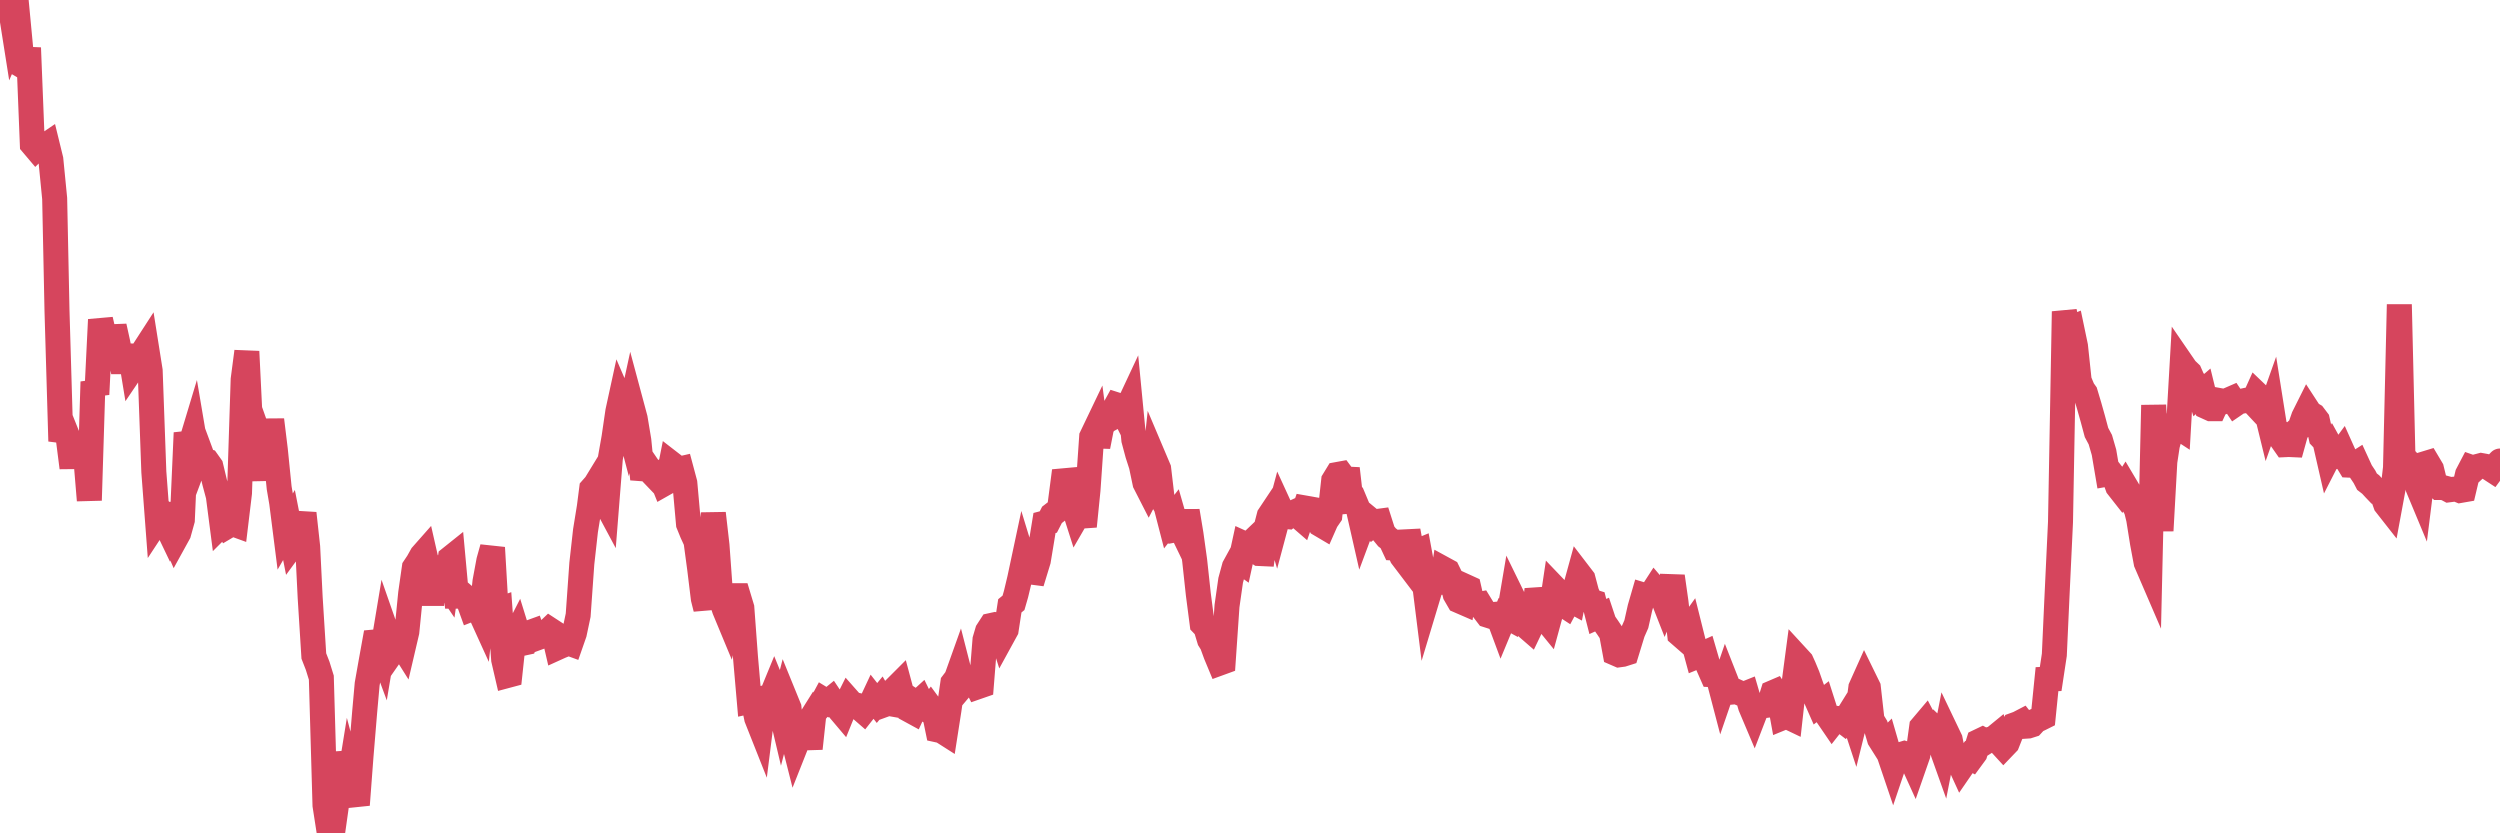 <?xml version="1.0"?><svg width="150px" height="50px" xmlns="http://www.w3.org/2000/svg" xmlns:xlink="http://www.w3.org/1999/xlink"> <polyline fill="none" stroke="#d6455d" stroke-width="1.5px" stroke-linecap="round" stroke-miterlimit="5" points="0.00,0.00 0.22,0.15 0.45,0.00 0.67,0.77 0.89,2.16 1.12,1.63 1.34,3.95 1.56,4.08 1.71,2.87 1.94,8.65 2.16,8.91 2.38,8.69 2.61,8.82 2.83,8.67 3.05,9.57 3.28,11.91 3.42,18.65 3.65,26.47 3.87,25.71 4.09,26.26 4.32,28.06 4.54,25.98 4.76,26.88 4.99,27.40 5.14,27.38 5.36,30.02 5.58,22.91 5.81,23.66 6.03,19.18 6.25,20.14 6.48,20.49 6.70,20.65 6.85,19.58 7.07,20.58 7.29,21.70 7.52,21.70 7.74,20.75 7.96,22.09 8.19,21.75 8.41,21.92 8.56,21.13 8.78,20.79 9.01,22.24 9.23,28.31 9.45,31.23 9.68,30.88 9.90,31.34 10.12,30.21 10.27,31.86 10.50,32.39 10.72,31.99 10.94,31.20 11.17,25.97 11.39,26.81 11.61,26.08 11.83,27.38 11.98,26.98 12.21,27.60 12.43,27.67 12.65,27.98 12.88,28.94 13.10,29.76 13.32,31.46 13.55,31.23 13.70,31.54 13.92,31.41 14.14,31.49 14.37,29.58 14.59,22.77 14.81,21.09 15.04,25.80 15.26,27.67 15.41,28.79 15.63,26.40 15.85,27.02 16.08,27.25 16.30,25.19 16.52,26.99 16.75,29.27 16.90,30.15 17.12,31.88 17.34,31.50 17.57,32.67 17.79,32.37 18.01,31.78 18.24,30.80 18.46,32.81 18.61,35.85 18.83,39.36 19.06,39.95 19.28,40.66 19.50,48.32 19.72,49.74 19.95,50.00 20.17,48.44 20.32,45.15 20.54,46.39 20.77,48.03 20.99,46.67 21.21,47.50 21.44,48.29 21.66,45.37 21.88,42.72 22.03,41.04 22.26,39.74 22.48,38.52 22.70,38.50 22.93,39.12 23.15,37.80 23.37,38.43 23.60,38.27 23.74,38.83 23.97,38.50 24.19,38.85 24.41,37.91 24.64,35.60 24.86,34.06 25.08,33.73 25.31,33.32 25.46,33.15 25.68,34.12 25.90,36.28 26.13,34.05 26.35,34.07 26.57,34.69 26.80,35.03 27.02,33.49 27.17,33.37 27.39,35.77 27.61,35.77 27.84,35.74 28.06,35.93 28.28,36.54 28.51,36.45 28.73,36.58 28.88,36.91 29.10,34.89 29.33,33.65 29.55,32.86 29.77,36.64 30.00,36.56 30.22,39.58 30.44,40.53 30.59,40.49 30.82,38.34 31.04,37.91 31.26,38.62 31.49,38.57 31.71,37.98 31.93,37.90 32.08,38.33 32.30,38.25 32.53,38.04 32.75,37.98 32.97,37.77 33.20,37.92 33.42,38.87 33.64,38.77 33.79,38.71 34.02,38.55 34.24,38.63 34.46,38.00 34.69,36.91 34.91,33.81 35.13,31.84 35.36,30.42 35.50,29.33 35.73,29.07 35.95,28.71 36.17,29.85 36.40,30.28 36.62,27.51 36.84,26.26 37.07,24.69 37.22,24.00 37.44,24.51 37.66,25.35 37.89,24.29 38.11,25.11 38.33,26.43 38.56,28.75 38.78,27.88 38.93,28.10 39.15,28.43 39.38,28.67 39.60,28.49 39.82,29.04 40.05,28.91 40.27,27.80 40.49,27.97 40.64,28.17 40.86,28.12 41.09,28.98 41.31,31.44 41.53,31.98 41.76,32.48 41.98,34.12 42.20,35.92 42.35,36.52 42.58,33.50 42.80,30.80 43.02,32.72 43.25,35.90 43.47,36.57 43.69,37.10 43.92,36.06 44.06,35.74 44.29,35.74 44.51,36.47 44.73,39.44 44.96,42.08 45.18,42.03 45.40,43.09 45.63,43.67 45.78,42.48 46.00,43.59 46.22,41.91 46.45,41.35 46.67,41.89 46.89,42.82 47.12,41.93 47.34,42.47 47.49,43.96 47.71,44.83 47.94,44.25 48.16,43.90 48.38,43.55 48.61,44.91 48.83,42.87 48.98,42.64 49.20,42.40 49.42,41.99 49.65,42.13 49.87,41.95 50.09,42.28 50.32,42.54 50.54,42.80 50.69,42.43 50.91,41.99 51.14,42.25 51.36,42.30 51.58,42.48 51.81,42.68 52.03,42.40 52.25,42.22 52.40,41.90 52.62,42.18 52.85,41.90 53.07,42.28 53.29,42.20 53.52,42.24 53.74,41.28 53.96,41.06 54.11,41.62 54.34,41.77 54.56,42.60 54.78,42.72 55.01,42.22 55.23,42.02 55.45,42.47 55.68,42.62 55.83,42.43 56.05,42.73 56.27,43.80 56.50,43.85 56.72,43.99 56.94,42.58 57.17,40.98 57.39,40.69 57.54,40.27 57.76,41.13 57.98,40.87 58.21,40.98 58.43,40.77 58.65,41.21 58.88,41.13 59.10,38.38 59.25,37.87 59.47,37.53 59.70,37.48 59.92,37.52 60.14,38.21 60.37,37.79 60.59,36.35 60.81,36.17 60.96,35.65 61.18,34.73 61.41,33.65 61.63,34.37 61.85,34.32 62.08,34.35 62.30,33.63 62.52,32.30 62.67,31.38 62.90,31.32 63.12,30.89 63.34,30.72 63.57,30.54 63.79,28.85 64.01,28.83 64.16,29.88 64.39,30.32 64.61,31.01 64.83,30.63 65.06,31.58 65.28,29.40 65.50,26.21 65.73,25.73 65.87,26.79 66.10,25.62 66.32,25.29 66.54,25.17 66.77,24.69 66.99,24.29 67.21,24.36 67.44,24.82 67.59,24.59 67.81,24.12 68.03,26.39 68.26,27.25 68.48,27.93 68.70,28.98 68.93,29.43 69.15,29.01 69.30,27.61 69.52,28.13 69.74,30.00 69.97,30.40 70.19,31.25 70.41,30.97 70.64,31.77 70.86,31.73 71.01,32.04 71.23,30.66 71.46,32.05 71.68,33.63 71.90,35.66 72.13,37.43 72.35,37.66 72.57,38.39 72.72,38.63 72.95,39.26 73.17,39.79 73.39,39.71 73.62,36.36 73.84,34.82 74.06,34.01 74.29,33.59 74.43,33.69 74.66,32.63 74.88,32.73 75.10,32.52 75.33,33.07 75.55,33.21 75.77,33.22 76.00,31.53 76.15,30.95 76.37,30.62 76.59,31.36 76.82,30.50 77.04,30.98 77.26,31.00 77.49,30.81 77.71,30.71 77.86,30.93 78.08,31.12 78.30,30.48 78.53,30.52 78.75,30.56 78.97,31.07 79.20,31.46 79.42,31.59 79.57,31.25 79.79,30.93 80.02,28.83 80.24,28.47 80.46,28.43 80.69,28.74 80.91,28.75 81.06,30.06 81.28,30.04 81.51,30.59 81.73,31.56 81.95,30.97 82.18,31.16 82.40,31.46 82.62,31.29 82.77,31.27 82.99,31.96 83.22,32.24 83.44,32.41 83.66,32.88 83.89,32.89 84.11,33.39 84.33,33.68 84.48,31.85 84.71,33.10 84.93,33.13 85.15,33.04 85.38,34.28 85.60,36.04 85.82,35.31 86.05,34.54 86.19,34.52 86.42,35.55 86.64,34.15 86.86,34.27 87.09,34.74 87.31,35.66 87.53,36.04 87.76,36.14 87.91,35.18 88.13,35.28 88.35,36.24 88.58,36.29 88.80,36.25 89.02,36.61 89.25,36.91 89.47,36.98 89.62,36.87 89.84,36.85 90.07,37.47 90.29,36.94 90.51,37.06 90.73,35.76 90.96,36.23 91.18,37.01 91.33,37.41 91.55,37.57 91.78,37.77 92.00,37.31 92.22,35.37 92.45,36.28 92.67,37.08 92.89,37.35 93.04,36.80 93.27,35.26 93.49,35.49 93.71,36.23 93.94,36.38 94.16,35.97 94.38,36.09 94.61,34.94 94.75,34.43 94.98,34.73 95.20,35.56 95.42,36.06 95.65,36.13 95.87,36.99 96.09,36.89 96.24,37.34 96.47,37.67 96.69,38.00 96.91,39.19 97.14,39.29 97.36,39.26 97.58,39.19 97.81,38.44 97.96,37.95 98.18,37.45 98.40,36.47 98.62,35.71 98.85,35.78 99.07,35.65 99.29,35.31 99.52,35.58 99.67,35.64 99.89,36.20 100.11,35.66 100.34,34.58 100.56,36.13 100.78,38.06 101.01,38.26 101.23,37.86 101.38,37.65 101.60,38.53 101.83,39.38 102.05,39.29 102.27,39.19 102.50,39.98 102.72,40.48 102.94,40.49 103.09,40.63 103.31,41.47 103.54,40.80 103.76,41.36 103.98,41.52 104.21,41.50 104.43,41.60 104.65,41.65 104.80,41.59 105.03,42.38 105.25,42.90 105.47,42.33 105.70,42.33 105.92,42.33 106.14,42.30 106.37,41.56 106.51,41.50 106.74,41.85 106.96,43.06 107.18,42.97 107.41,43.08 107.63,41.10 107.85,39.44 108.08,39.69 108.23,40.02 108.45,40.55 108.67,41.18 108.90,41.79 109.12,42.29 109.34,42.12 109.57,42.84 109.79,43.16 109.94,43.38 110.16,43.10 110.39,43.12 110.61,43.29 110.83,43.00 111.06,42.63 111.28,43.30 111.50,42.41 111.65,41.26 111.87,40.77 112.10,41.24 112.32,43.20 112.54,43.56 112.77,44.34 112.99,44.69 113.14,44.54 113.36,45.30 113.59,45.98 113.81,45.33 114.03,45.28 114.26,45.21 114.48,45.28 114.70,45.60 114.85,45.93 115.07,45.30 115.30,43.62 115.52,43.36 115.74,43.78 115.97,43.58 116.19,43.79 116.41,44.67 116.56,45.09 116.79,43.91 117.01,44.37 117.23,45.48 117.46,45.57 117.68,46.05 117.90,45.73 118.13,45.42 118.28,45.50 118.50,45.20 118.72,44.49 118.95,44.38 119.17,44.50 119.39,44.36 119.62,44.30 119.84,44.12 119.99,44.58 120.21,44.82 120.43,44.59 120.66,44.01 120.88,43.49 121.10,43.41 121.33,43.29 121.55,43.57 121.70,43.56 121.92,43.49 122.15,43.24 122.37,43.14 122.59,43.03 122.82,40.75 123.04,40.74 123.26,39.29 123.41,35.99 123.63,31.32 123.86,18.69 124.08,19.76 124.30,19.67 124.53,20.77 124.75,22.84 124.97,23.37 125.12,23.58 125.35,24.35 125.57,25.13 125.79,25.95 126.02,26.38 126.24,27.14 126.46,28.44 126.69,28.40 126.84,28.59 127.06,29.20 127.28,29.48 127.51,29.12 127.73,29.49 127.95,30.15 128.18,30.57 128.32,31.14 128.55,32.58 128.77,33.76 128.99,34.27 129.22,24.31 129.44,28.63 129.66,31.84 129.89,27.70 130.04,26.71 130.26,25.91 130.48,25.50 130.71,25.65 130.93,21.83 131.15,22.15 131.38,22.37 131.60,22.87 131.75,22.99 131.97,23.67 132.19,23.48 132.42,24.42 132.64,24.52 132.86,24.52 133.09,24.02 133.31,24.06 133.46,24.09 133.68,24.01 133.91,23.91 134.13,24.24 134.35,24.09 134.58,24.06 134.80,24.01 135.02,23.97 135.17,24.13 135.40,23.62 135.62,23.83 135.84,24.11 136.07,25.05 136.29,24.43 136.51,25.82 136.74,25.93 136.88,26.35 137.11,26.68 137.33,26.67 137.55,26.68 137.78,25.85 138.00,25.65 138.22,25.02 138.45,24.56 138.60,24.79 138.82,24.92 139.04,25.21 139.27,26.24 139.49,26.47 139.71,27.43 139.94,26.98 140.16,27.38 140.31,27.34 140.53,27.04 140.75,27.53 140.98,27.91 141.20,27.92 141.42,27.78 141.65,28.28 141.87,28.61 142.02,28.90 142.24,29.07 142.47,29.32 142.69,29.55 142.91,29.61 143.14,30.26 143.36,30.54 143.58,29.35 143.73,28.07 143.96,18.27 144.18,27.55 144.40,27.61 144.63,27.87 144.85,28.31 145.07,29.24 145.22,29.60 145.44,27.84 145.67,27.77 145.89,28.14 146.11,29.04 146.34,29.25 146.56,29.25 146.78,29.31 146.93,29.39 147.16,29.36 147.38,29.34 147.60,29.43 147.83,29.39 148.05,28.46 148.27,28.04 148.50,28.12 148.64,27.99 148.87,27.93 149.09,27.97 149.31,28.06 149.54,28.21 149.76,27.91 150.00,27.66 "/></svg>